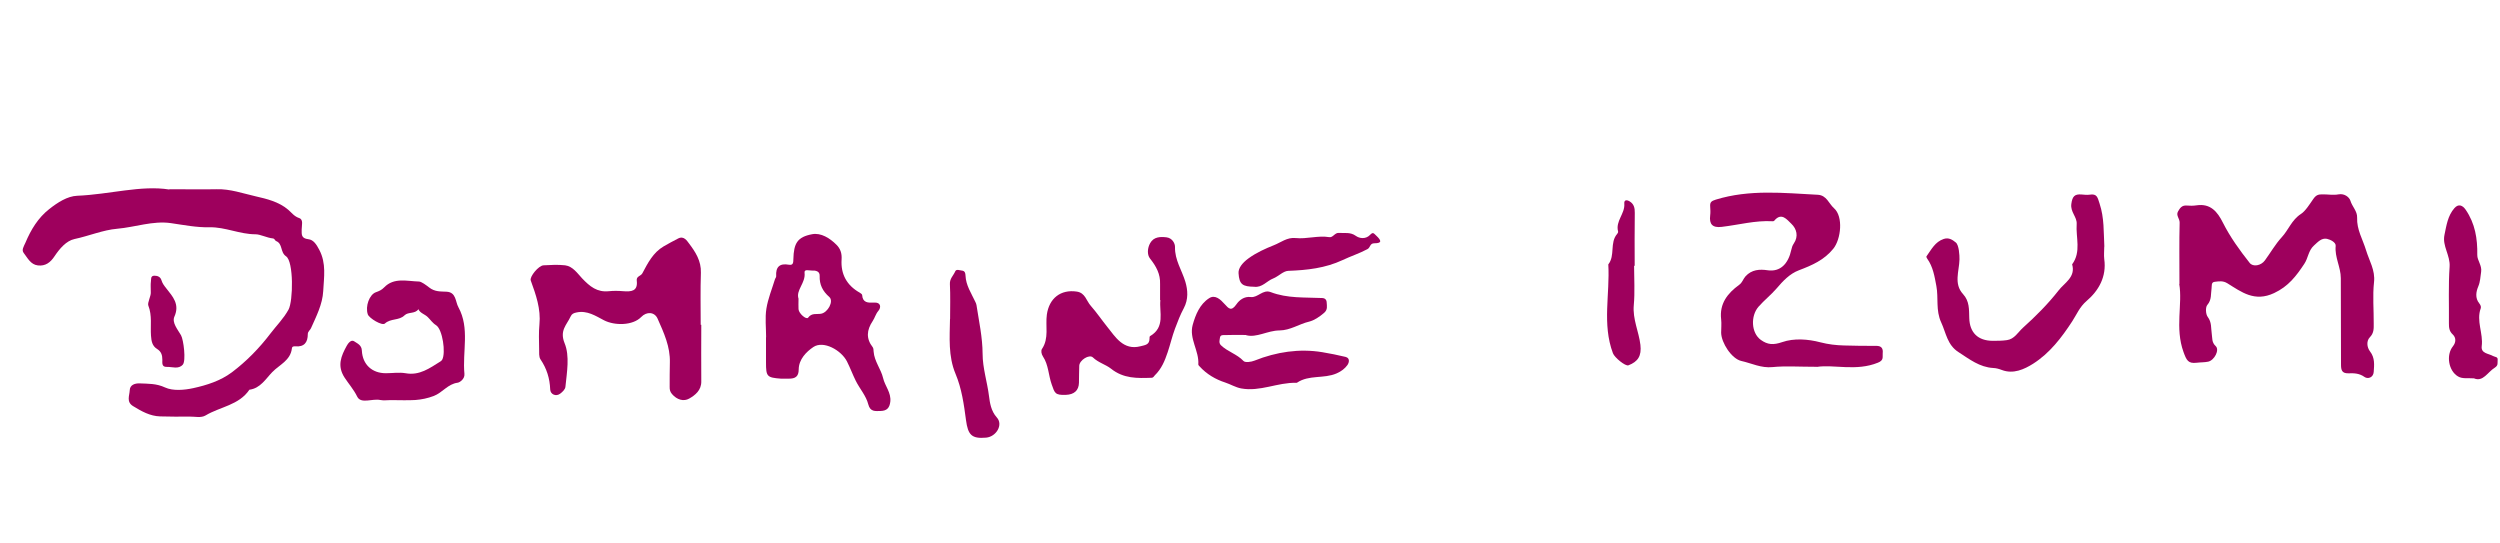 <?xml version="1.0" encoding="UTF-8"?>
<svg id="_レイヤー_1" data-name="レイヤー 1" xmlns="http://www.w3.org/2000/svg" width="253" height="55" viewBox="0 0 253 55">
  <defs>
    <style>
      .cls-1 {
        fill: #9e005d;
        stroke-width: 0px;
      }
    </style>
  </defs>
  <g id="_20ogcy" data-name="20ogcy">
    <g>
      <path class="cls-1" d="M220.56,28.73c0-2.32-.03-4.26.02-6.2.01-.41-.39-.72-.17-1.12.19-.34.39-.65.88-.61.33.03.67.03,1-.02,1.41-.21,2.11.64,2.66,1.74.74,1.47,1.7,2.8,2.72,4.09.33.42,1.14.29,1.54-.26.57-.78,1.05-1.63,1.7-2.34.69-.74,1-1.75,1.95-2.36.45-.29.88-.99,1.25-1.52.29-.42.54-.46.91-.46.54-.01,1.11.1,1.63,0,.63-.12,1.11.31,1.21.64.18.6.71,1.07.68,1.71-.05,1.22.58,2.22.91,3.32.31,1.03.94,2.01.8,3.22-.15,1.38-.02,2.78-.03,4.18,0,.49.04.95-.4,1.4-.34.35-.31.99.03,1.43.5.64.42,1.36.37,2.07-.04.57-.59.75-.93.51-.53-.38-1.07-.39-1.62-.37-.69.02-.76-.35-.76-.9,0-2.91-.02-5.82-.02-8.73,0-1.11-.63-2.11-.52-3.26.04-.35-.51-.64-.88-.72-.56-.11-.93.33-1.32.68-.57.51-.58,1.27-.98,1.86-.81,1.22-1.6,2.27-3.05,2.95-1.98.93-3.29-.1-4.73-.99-.45-.28-.85-.2-1.28-.15-.38.04-.28.42-.32.66-.09.57.03,1.15-.43,1.68-.2.23-.17.93.04,1.21.42.55.32,1.14.41,1.72.07.43-.02.85.4,1.24.41.38-.13,1.43-.76,1.57-.38.08-.78.06-1.17.11-.85.1-1.02-.23-1.33-1.09-.88-2.43-.08-4.86-.43-6.88Z"/>
      <path class="cls-1" d="M250.39,38.29c-.69-.05-1.18.07-1.63-.19-.97-.56-1.24-2.17-.52-3.06.32-.4.32-.87-.02-1.19-.37-.34-.39-.71-.39-1.14.02-1.91-.06-3.82.07-5.72.08-1.15-.76-2.1-.52-3.22.2-.95.33-1.94,1.01-2.71.4-.45.81-.31,1.14.17.95,1.39,1.2,2.92,1.17,4.57-.01.56.49,1.06.39,1.71-.08.5-.08.98-.29,1.48-.22.52-.34,1.17.1,1.71.12.15.21.34.15.5-.47,1.29.27,2.54.1,3.83-.1.75.7.74,1.15,1,.2.11.51.06.46.42-.03.27.09.52-.29.76-.73.45-1.17,1.45-2.08,1.09Z"/>
      <g>
        <path class="cls-1" d="M17.15,19.15c1.87,0,3.33.03,4.78,0,1.37-.04,2.67.43,3.95.72,1.09.25,2.33.54,3.28,1.35.35.3.61.68,1.12.85.45.15.25.75.25,1.16,0,.51-.06.89.68.98.5.05.81.51,1.1,1.07.73,1.38.47,2.79.4,4.18-.07,1.33-.7,2.55-1.24,3.76-.08.19-.32.32-.32.59,0,.84-.36,1.32-1.27,1.24-.15-.01-.32,0-.34.21-.14,1.22-1.27,1.66-1.98,2.39-.66.68-1.21,1.65-2.32,1.79-1.06,1.57-2.96,1.72-4.43,2.6-.47.28-1.07.11-1.61.12-1,.02-2,0-3-.02-1.02-.03-1.88-.52-2.73-1.04-.71-.43-.36-1.07-.34-1.61.02-.54.52-.71,1.01-.69.86.04,1.68,0,2.56.41.8.37,1.94.27,2.86.07,1.37-.3,2.75-.74,3.89-1.59,1.49-1.12,2.79-2.45,3.93-3.95.61-.8,1.32-1.5,1.82-2.41.47-.86.53-4.87-.25-5.39-.62-.42-.31-1.28-1.02-1.55-.09-.03-.13-.24-.31-.26-.61-.06-1.27-.42-1.76-.42-1.61,0-3.06-.74-4.65-.71-1.32.03-2.61-.23-3.92-.42-1.81-.26-3.61.41-5.43.57-1.43.12-2.86.73-4.32,1.04-.84.18-1.51.98-2.02,1.74-.42.64-.93,1.02-1.69.93-.74-.09-1.04-.76-1.43-1.26-.24-.3,0-.65.17-1.03.56-1.33,1.28-2.52,2.41-3.41.84-.66,1.83-1.31,2.84-1.35,3.25-.13,6.45-1.09,9.32-.63Z"/>
        <path class="cls-1" d="M70.97,32.87c0,1.91-.02,3.82,0,5.72.02.91-.63,1.41-1.23,1.75-.55.31-1.23.13-1.74-.47-.21-.25-.23-.46-.23-.72,0-.82,0-1.64.02-2.45.05-1.61-.61-3.03-1.24-4.45-.31-.7-1.11-.74-1.66-.17-.85.88-2.69.89-3.77.33-.83-.43-1.69-1.02-2.77-.79-.29.06-.48.13-.61.42-.39.85-1.13,1.4-.6,2.7.53,1.29.23,2.93.08,4.41-.02.25-.3.52-.53.69-.42.32-.99.08-1.01-.43-.04-1.11-.35-2.11-.98-3.04-.18-.26-.13-.71-.14-1.07-.01-.82-.05-1.64.03-2.45.16-1.59-.36-3.03-.88-4.47-.13-.37.79-1.51,1.3-1.53.72-.04,1.46-.08,2.18,0,.78.1,1.25.82,1.72,1.32.78.82,1.52,1.43,2.71,1.3.48-.05.97-.04,1.45,0,.8.06,1.5.02,1.37-1.07-.06-.45.4-.45.56-.73.55-1.03,1.08-2.1,2.15-2.73.49-.29.99-.55,1.49-.81.57-.29.89.25,1.09.51.65.86,1.24,1.77,1.2,2.96-.06,1.76-.02,3.51-.02,5.27,0,0,.02,0,.02,0Z"/>
        <path class="cls-1" d="M183.87,37.12c-1.82,0-3.17-.1-4.49.03-1.15.12-2.12-.39-3.16-.62-.98-.22-2.02-1.84-2.04-2.85,0-.45.05-.92,0-1.36-.19-1.6.66-2.65,1.83-3.5.32-.23.39-.58.63-.85.63-.7,1.45-.74,2.24-.62,1.29.19,2.1-.66,2.4-2.07.05-.23.11-.43.26-.65.48-.71.29-1.47-.26-1.99-.43-.4-.99-1.2-1.73-.3-.03.04-.11.06-.17.05-1.75-.1-3.43.37-5.15.57-.93.11-1.27-.27-1.16-1.16.04-.3.02-.61,0-.91-.03-.43.12-.55.57-.69,3.41-1.05,6.86-.67,10.32-.49.9.05,1.11.89,1.64,1.36.96.84.71,3.14-.07,4.1-.93,1.15-2.16,1.68-3.48,2.18-.93.35-1.62,1.09-2.26,1.84-.57.66-1.25,1.19-1.83,1.85-.81.93-.75,2.65.24,3.36.69.49,1.25.53,2.16.22,1.18-.41,2.61-.31,3.86.02.81.21,1.59.3,2.4.32,1.09.03,2.18.05,3.27.04.53,0,.69.28.64.74-.04.36.15.71-.48.96-2.2.9-4.47.16-6.19.43Z"/>
        <path class="cls-1" d="M77.53,34.13c0-.97-.12-1.96.03-2.9.16-1,.56-1.97.86-2.95.03-.11.14-.22.13-.33-.06-.94.35-1.33,1.29-1.16.45.08.44-.24.45-.57.04-1.6.4-2.24,1.91-2.52.88-.16,1.77.39,2.44,1.06.41.4.57.88.53,1.49-.1,1.49.52,2.63,1.84,3.37.1.06.24.16.24.24.05.79.61.79,1.16.76.79-.05.76.52.48.84-.28.33-.36.72-.58,1.04-.6.9-.68,1.76.01,2.64.08.1.08.29.09.43.07,1,.75,1.78.96,2.69.19.82.83,1.46.73,2.39-.08.65-.36.92-.97.94-.54.01-1.06.11-1.26-.67-.22-.87-.86-1.57-1.26-2.37-.32-.64-.57-1.33-.9-1.98-.58-1.13-2.37-2.14-3.4-1.45-.7.47-1.47,1.24-1.48,2.26,0,.75-.37.94-.99.94-.27,0-.54.01-.81,0-1.42-.11-1.51-.21-1.51-1.64,0-.42,0-.85,0-1.27,0-.42,0-.85,0-1.27,0,0-.01,0-.02,0ZM80.81,30.22c0,.46-.02.76,0,1.07.03.45.8,1.09.97.86.37-.51.86-.32,1.31-.4.69-.12,1.31-1.27.84-1.69-.68-.6-1.01-1.25-.98-2.14.02-.48-.41-.56-.79-.54-.27.01-.79-.18-.74.22.13,1.03-.9,1.76-.61,2.63Z"/>
        <path class="cls-1" d="M212.95,24.95c0,.42-.05.86,0,1.27.25,1.78-.56,3.19-1.79,4.24-.7.6-1,1.36-1.44,2.04-1.09,1.68-2.3,3.25-3.97,4.31-.89.56-2,1.08-3.17.63-.29-.11-.57-.19-.87-.2-1.38-.08-2.4-.89-3.5-1.6-1.15-.73-1.26-1.93-1.76-3.01-.57-1.23-.26-2.48-.49-3.69-.18-.95-.33-1.94-.93-2.77-.05-.06-.1-.19-.07-.23.49-.68.87-1.47,1.75-1.76.49-.16.86.06,1.22.36.32.26.38,1.3.37,1.72-.03,1.18-.6,2.46.36,3.5.67.73.6,1.58.63,2.43.04,1.47.88,2.29,2.36,2.3.48,0,.97,0,1.45-.07.76-.1,1.13-.81,1.62-1.25,1.29-1.16,2.54-2.41,3.61-3.78.58-.76,1.75-1.34,1.37-2.64.94-1.27.36-2.72.46-4.08.05-.72-.66-1.21-.54-2.04.1-.75.33-1.01,1.03-.95.27.02.55.06.82.02.75-.12.8.26,1.01.91.48,1.45.4,2.89.48,4.35Z"/>
        <path class="cls-1" d="M117.4,30.38c0-.6-.01-1.12,0-1.64.04-1.01-.4-1.8-1.02-2.58-.31-.39-.26-1.07.02-1.56.36-.64,1.02-.66,1.67-.58.57.08.85.62.84.98-.03,1.32.7,2.35,1.05,3.52.24.82.33,1.76-.17,2.69-.34.63-.62,1.35-.88,2.05-.29.78-.48,1.61-.74,2.38-.3.9-.63,1.69-1.31,2.35-.1.1-.14.24-.32.24-1.45.05-2.84.1-4.12-.93-.52-.41-1.27-.6-1.82-1.13-.37-.35-1.36.28-1.38.84-.03.57-.01,1.15-.03,1.73-.02.77-.48,1.19-1.33,1.22-1.1.04-1.12-.18-1.43-1.06-.33-.93-.32-1.98-.88-2.82-.17-.25-.22-.61-.1-.77.73-1.09.33-2.32.49-3.47.23-1.65,1.4-2.58,3.04-2.33.85.13.96.94,1.4,1.43.6.68,1.15,1.49,1.7,2.17.76.93,1.59,2.39,3.34,1.93.46-.12.9-.14.91-.76,0-.09,0-.23.05-.26,1.57-.91.92-2.43,1.05-3.65Z"/>
        <path class="cls-1" d="M126.09,33.9c-.85,0-1.49-.02-2.12.01-.18,0-.47-.04-.51.26-.03.25-.14.53.1.77.67.65,1.62.89,2.28,1.59.17.19.79.1,1.13-.04,2.21-.88,4.52-1.23,6.84-.85.77.13,1.59.29,2.37.48.49.13.32.63.19.81-.27.37-.61.64-1.11.86-1.29.56-2.78.12-3.99.93-.02.02-.06.02-.09.02-1.88-.05-3.66.92-5.57.57-.58-.11-1.07-.42-1.62-.6-.96-.31-1.88-.84-2.59-1.63-.06-.06-.14-.14-.13-.21.09-1.37-.95-2.6-.57-3.99.29-1.04.72-2.09,1.66-2.7.61-.4,1.16.13,1.57.59.43.48.68.76,1.2.02.27-.39.76-.82,1.46-.73.7.08,1.22-.8,2-.5,1.69.65,3.46.52,5.21.6.29.01.45.17.46.45.02.37.12.73-.27,1.06-.46.39-.98.75-1.51.88-1.02.24-1.89.88-3,.89-1.2.01-2.33.77-3.37.48Z"/>
        <path class="cls-1" d="M39.57,40.49c-.36,0-.74.06-1.09-.01-.8-.17-1.95.43-2.33-.34-.35-.72-.87-1.3-1.28-1.93-.78-1.2-.34-2.19.21-3.2.12-.23.45-.69.76-.47.3.21.76.37.78.94.07,1.42,1.04,2.29,2.42,2.29.67,0,1.35-.11,2,0,1.42.26,2.45-.52,3.53-1.19.07-.04.14-.11.18-.18.38-.69.04-3.07-.62-3.49-.36-.22-.58-.57-.84-.82-.3-.3-.77-.39-.95-.8-.34.5-1.03.25-1.4.62-.55.55-1.4.29-1.99.83-.28.26-1.6-.54-1.73-.93-.27-.81.16-2.01.83-2.24.31-.11.57-.22.82-.48,1-1.04,2.32-.63,3.52-.6.26,0,.74.37,1.04.6.57.45,1.15.4,1.76.43.99.05.89,1.02,1.2,1.57,1.17,2.14.39,4.49.61,6.75.05.52-.49.87-.69.89-.99.13-1.53,1-2.41,1.34-.63.24-1.23.36-1.87.41-.81.05-1.63.01-2.45.01Z"/>
        <path class="cls-1" d="M96.15,32.29c0-1.18.04-2.36-.02-3.54-.03-.56.36-.86.54-1.29.12-.26.43-.1.66-.08.33.03.37.27.38.51.04.99.59,1.79.99,2.65.05.11.11.22.12.33.25,1.64.61,3.25.62,4.94,0,1.43.47,2.85.65,4.29.08.62.19,1.49.79,2.15.67.73-.06,1.95-1.09,2.04-1.47.13-1.83-.29-2.03-1.77-.21-1.59-.43-3.19-1.06-4.69-.75-1.79-.59-3.68-.56-5.54Z"/>
        <path class="cls-1" d="M165.37,26.89c0,1.33.09,2.67-.03,3.99-.13,1.42.51,2.67.67,4.02.13,1.12-.25,1.7-1.21,2.07-.31.12-1.41-.79-1.57-1.22-1.11-2.95-.29-6-.47-8.99.72-.91.12-2.2.9-3.09.06-.06.11-.18.09-.25-.28-1.04.71-1.8.63-2.8-.04-.42.26-.41.54-.24.43.26.53.66.52,1.16-.03,1.78-.01,3.57-.01,5.36-.02,0-.04,0-.06,0Z"/>
        <path class="cls-1" d="M126.93,29.02c-1.16-.02-1.52-.21-1.59-1.38-.03-.5.38-1.03.99-1.48.82-.6,1.73-1,2.6-1.35.69-.27,1.33-.81,2.18-.72,1.14.12,2.27-.28,3.42-.09.37.06.55-.46.96-.43.58.05,1.15-.11,1.72.3.37.27,1,.35,1.42-.08.31-.32.36-.22.65.06.52.49.61.77-.2.77-.46,0-.39.43-.69.59-.82.44-1.7.72-2.52,1.11-1.76.82-3.59,1.02-5.5,1.09-.51.02-.99.56-1.52.77-.65.25-1.12.95-1.93.84Z"/>
        <path class="cls-1" d="M15.26,29.59c0-.48-.03-.79.01-1.08.04-.23-.06-.61.36-.61.32,0,.61.12.71.46.1.34.29.57.51.85.63.8,1.36,1.58.8,2.83-.27.61.33,1.3.67,1.89.26.46.52,2.58.18,2.97-.44.5-1.07.21-1.62.23-.53.02-.45-.41-.45-.71,0-.47-.1-.84-.54-1.11-.48-.3-.57-.77-.61-1.34-.07-1.01.13-2.03-.27-3.05-.11-.28.28-.97.25-1.33Z"/>
      </g>
    </g>
  </g>
</svg>
